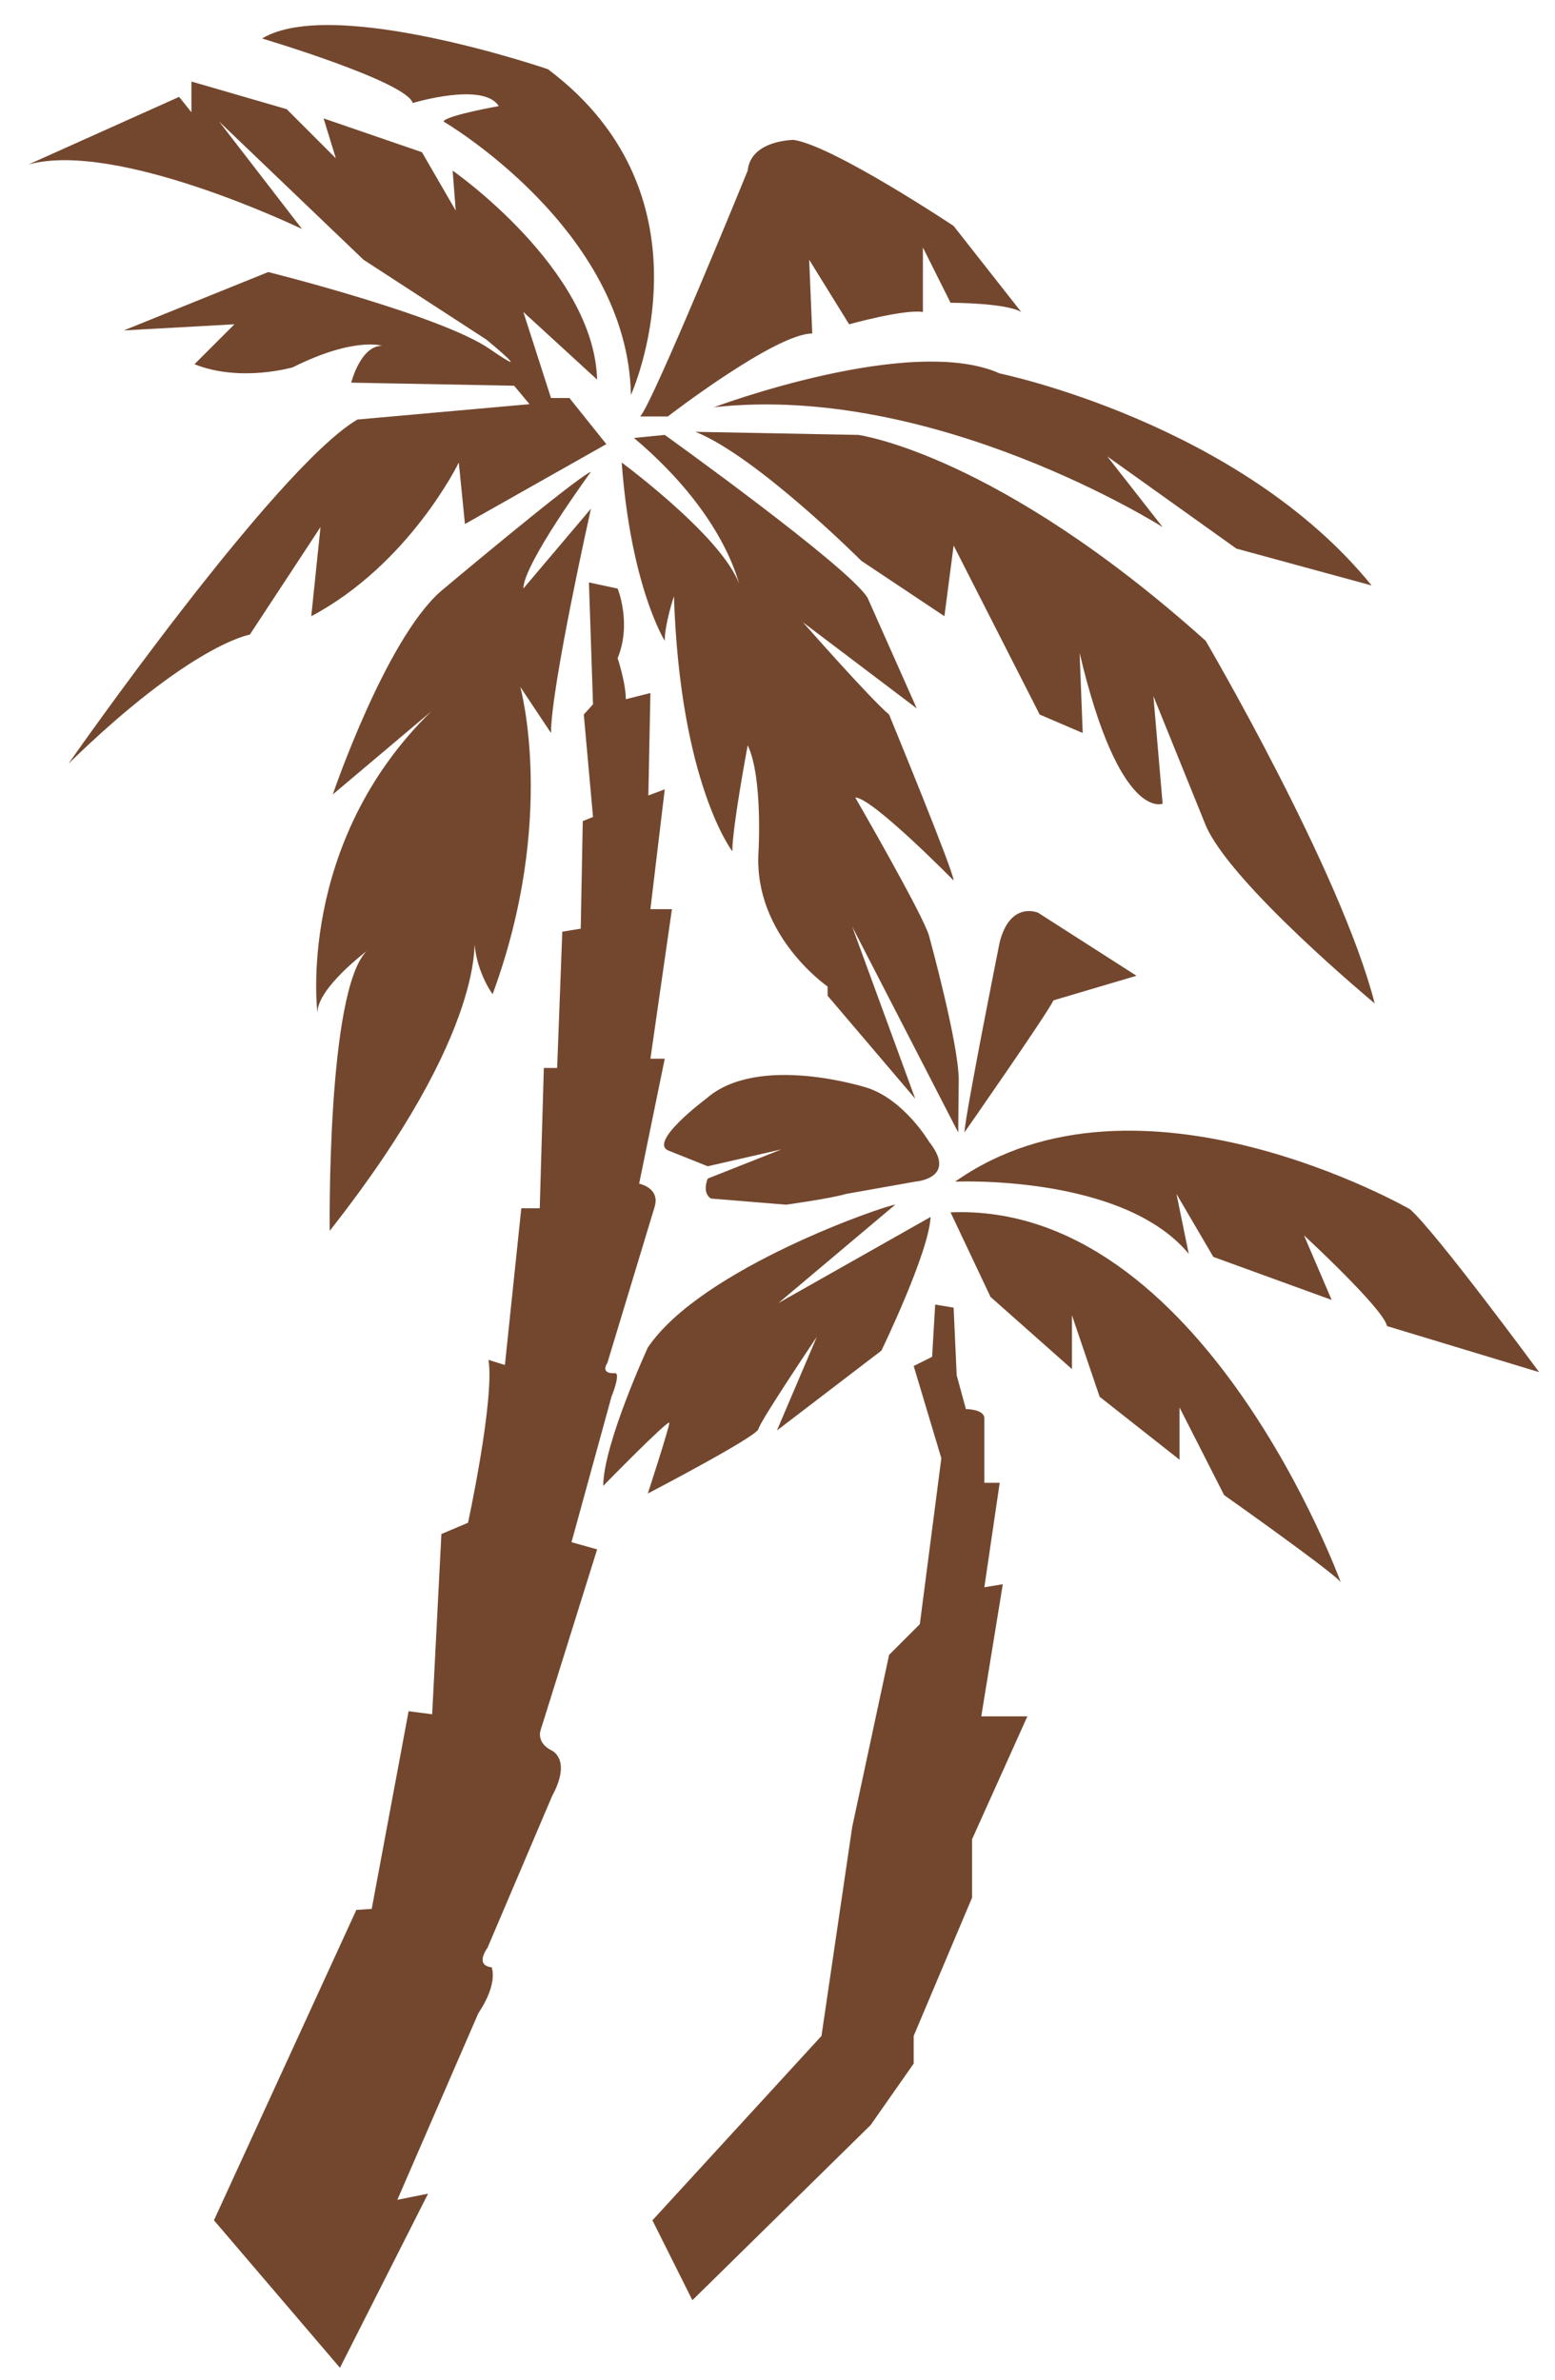 <?xml version="1.0" encoding="utf-8"?>
<!-- Generator: Adobe Illustrator 17.0.0, SVG Export Plug-In . SVG Version: 6.00 Build 0)  -->
<!DOCTYPE svg PUBLIC "-//W3C//DTD SVG 1.1//EN" "http://www.w3.org/Graphics/SVG/1.1/DTD/svg11.dtd">
<svg version="1.1" id="Layer_1" xmlns="http://www.w3.org/2000/svg" xmlns:xlink="http://www.w3.org/1999/xlink" x="0px" y="0px"
	 width="130.667px" height="200px" viewBox="0 0 130.667 200" style="enable-background:new 0 0 130.667 200;" xml:space="preserve"
	>
<path id="color1" style="fill:#73472E;" d="M49.658,42.75c0,0-3.357,14.98-3.357,18.854l-2.582-3.874c0,0,3.099,11.105-2.325,25.826
	c0,0-1.55-2.066-1.55-4.907c0,0,1.292,7.748-12.138,24.794c0,0-0.258-20.145,3.099-23.502c0,0-4.132,3.1-4.132,5.165
	c0,0-1.808-14.205,9.556-25.31l-8.265,6.973c0,0,4.391-12.913,9.04-17.045c0,0,11.363-9.556,12.654-10.072
	c0,0-5.681,7.747-5.681,9.814L49.658,42.75z M47.851,33.452h-1.55l-2.324-7.231l6.198,5.682
	c-0.258-9.298-12.139-17.562-12.139-17.562l0.259,3.357l-2.841-4.907L27.19,9.95l1.033,3.357L24.09,9.175l-8.006-2.325v2.583
	l-1.033-1.291L2.396,13.824c7.49-2.066,22.985,5.424,22.985,5.424l-6.973-9.039l12.139,11.622l10.33,6.714
	c0,0,4.391,3.616,0.259,0.775c-4.132-2.841-18.596-6.456-18.596-6.456l-12.138,4.907l9.298-0.517l-3.358,3.357
	c3.874,1.55,8.264,0.258,8.264,0.258c5.166-2.583,7.491-1.808,7.491-1.808c-1.809,0-2.583,3.099-2.583,3.099l13.689,0.258
	l1.291,1.55L30.03,35.26C23.057,39.392,5.753,64.186,5.753,64.186c10.331-10.072,15.238-10.847,15.238-10.847l5.94-9.039
	l-0.775,7.49c8.265-4.391,12.396-12.913,12.396-12.913l0.518,5.165l11.88-6.715L47.851,33.452z M53.017,33.194
	c0,0,7.489-16.529-6.973-27.376c0,0-18.08-6.198-24.019-2.582c0,0,12.139,3.615,12.655,5.423c0,0,5.94-1.808,7.231,0.259
	c0,0-4.39,0.774-4.648,1.291C37.262,10.209,52.758,19.248,53.017,33.194z M53.792,35.002h2.324c0,0,9.039-6.973,12.138-6.973
	l-0.258-6.198l3.356,5.423c0,0,4.649-1.291,6.199-1.033v-5.423l2.324,4.648c0,0,4.649,0,5.94,0.775l-5.682-7.231
	c0,0-10.073-6.715-13.431-7.232c0,0-3.615,0-3.873,2.583C62.831,14.341,54.824,33.969,53.792,35.002z M97.696,44.299l-4.649-5.94
	l10.848,7.748l11.364,3.099c-11.106-13.688-31.251-17.82-31.251-17.82c-7.489-3.357-24.017,2.841-24.017,2.841
	C78.585,32.161,97.696,44.299,97.696,44.299z M72.386,47.14l6.973,4.649l0.775-5.94l7.231,14.205l3.615,1.55l-0.258-6.715
	c3.357,14.205,6.973,12.655,6.973,12.655l-0.774-9.04l4.391,10.848c2.066,4.907,14.204,14.979,14.204,14.979
	c-2.841-11.105-14.204-30.475-14.204-30.475C83.749,38.101,72.127,36.552,72.127,36.552L58.44,36.293
	C63.604,38.359,72.386,47.14,72.386,47.14z M55.857,53.856c0-1.421,0.774-3.745,0.774-3.745c0.517,15.754,4.907,21.436,4.907,21.436
	c0-2.066,1.292-8.91,1.292-8.91c1.291,2.712,0.903,9.04,0.903,9.04c-0.387,6.973,5.811,11.234,5.811,11.234v0.775l7.36,8.652
	l-5.295-14.463l8.911,17.304c0-0.646,0.043-4.391,0.043-4.391c0-3.099-2.497-12.139-2.497-12.139
	c-0.452-1.678-6.198-11.622-6.198-11.622c1.42,0,8.265,6.973,8.265,6.973c0-0.774-5.424-13.946-5.424-13.946
	c-1.55-1.292-7.232-7.748-7.232-7.748l9.556,7.231l-4.133-9.298c-1.55-2.582-17.044-13.688-17.044-13.688l-2.583,0.258
	c8.265,6.973,9.039,13.171,9.039,13.171c-0.258-3.874-10.071-11.105-10.071-11.105C53.017,49.335,55.857,53.856,55.857,53.856z
	 M49.831,59.193l-0.775,0.861l0.775,8.609l-0.861,0.345l-0.172,9.039l-1.549,0.258l-0.432,11.45h-1.118l-0.345,11.793h-1.549
	l-1.378,13.173l-1.377-0.431c0.516,3.357-1.722,13.688-1.722,13.688l-2.238,0.947l-0.775,15.15l-1.98-0.258l-3.1,16.615
	l-1.291,0.086l-11.966,26.085L28.567,199l7.404-14.635l-2.583,0.517l6.801-15.668c1.722-2.583,1.119-3.874,1.119-3.874
	c-1.464-0.172-0.344-1.636-0.344-1.636l5.423-12.741c1.722-3.186-0.086-3.873-0.086-3.873c-1.291-0.689-0.86-1.723-0.86-1.723
	l4.735-15.151l-2.152-0.603l3.358-12.225c0.775-1.98,0.343-1.979,0.343-1.979c-1.376,0.086-0.688-0.861-0.688-0.861l3.961-13.085
	c0.517-1.637-1.292-1.981-1.292-1.981l2.153-10.502h-1.205l1.808-12.569h-1.808l1.205-10.072l-1.378,0.516l0.172-8.609l-2.066,0.517
	c0-0.083-0.002-0.17-0.007-0.258c-0.073-1.363-0.681-3.185-0.681-3.185c1.205-2.927,0-5.854,0-5.854l-2.411-0.517L49.831,59.193z
	 M78.326,114.031l-1.549,0.775l2.323,7.748L77.294,136.5l-2.583,2.583l-3.1,14.462l-2.582,17.563l-14.205,15.496l3.357,6.716
	l14.979-14.722l3.616-5.165v-2.325l4.907-11.621v-4.907l4.648-10.331h-3.874l1.808-11.104l-1.55,0.257l1.291-8.78h-1.291
	c0,0,0-4.649,0-5.423c0-0.775-1.55-0.775-1.55-0.775l-0.774-2.841l-0.258-5.682l-1.55-0.259L78.326,114.031z M79.876,101.893
	l3.357,7.103l6.844,6.068v-4.52l2.325,6.845l6.715,5.294v-4.391l3.744,7.36c0,0,9.686,6.845,9.814,7.361
	C112.675,133.014,101.053,100.989,79.876,101.893z M80.263,99.31c0,0,14.076-0.646,19.628,6.069l-1.032-5.036l3.099,5.293
	l9.942,3.616l-2.323-5.424c0,0,6.714,6.198,6.973,7.62l12.784,3.873c0,0-8.651-11.751-10.847-13.688
	C118.487,101.635,95.63,88.463,80.263,99.31z M81.038,95.178c0,0,6.845-9.814,7.489-11.105l6.974-2.066l-8.265-5.294
	c0,0-2.323-1.033-3.229,2.454C84.007,79.166,81.166,93.369,81.038,95.178z M78.197,102.279l-12.784,7.232l9.814-8.265
	c-0.646,0-16.271,5.295-20.791,12.009c0,0-3.745,8.136-3.745,11.622c0,0,5.553-5.681,5.553-5.294c0,0.387-1.808,5.939-1.808,5.939
	s9.167-4.777,9.297-5.423c0.129-0.646,4.907-7.748,4.907-7.748l-3.357,7.877l8.781-6.715
	C74.065,113.515,78.068,105.25,78.197,102.279z M59.731,100.73l6.327,0.517c0,0,3.745-0.517,5.037-0.904l5.811-1.033
	c0,0,3.616-0.259,1.162-3.357c0,0-2.066-3.487-5.166-4.52c0,0-9.168-2.97-13.559,0.904c0,0-5.036,3.745-3.099,4.391l3.228,1.291
	l6.199-1.421l-6.199,2.454C59.472,99.051,58.956,100.214,59.731,100.73z"/>
</svg>
